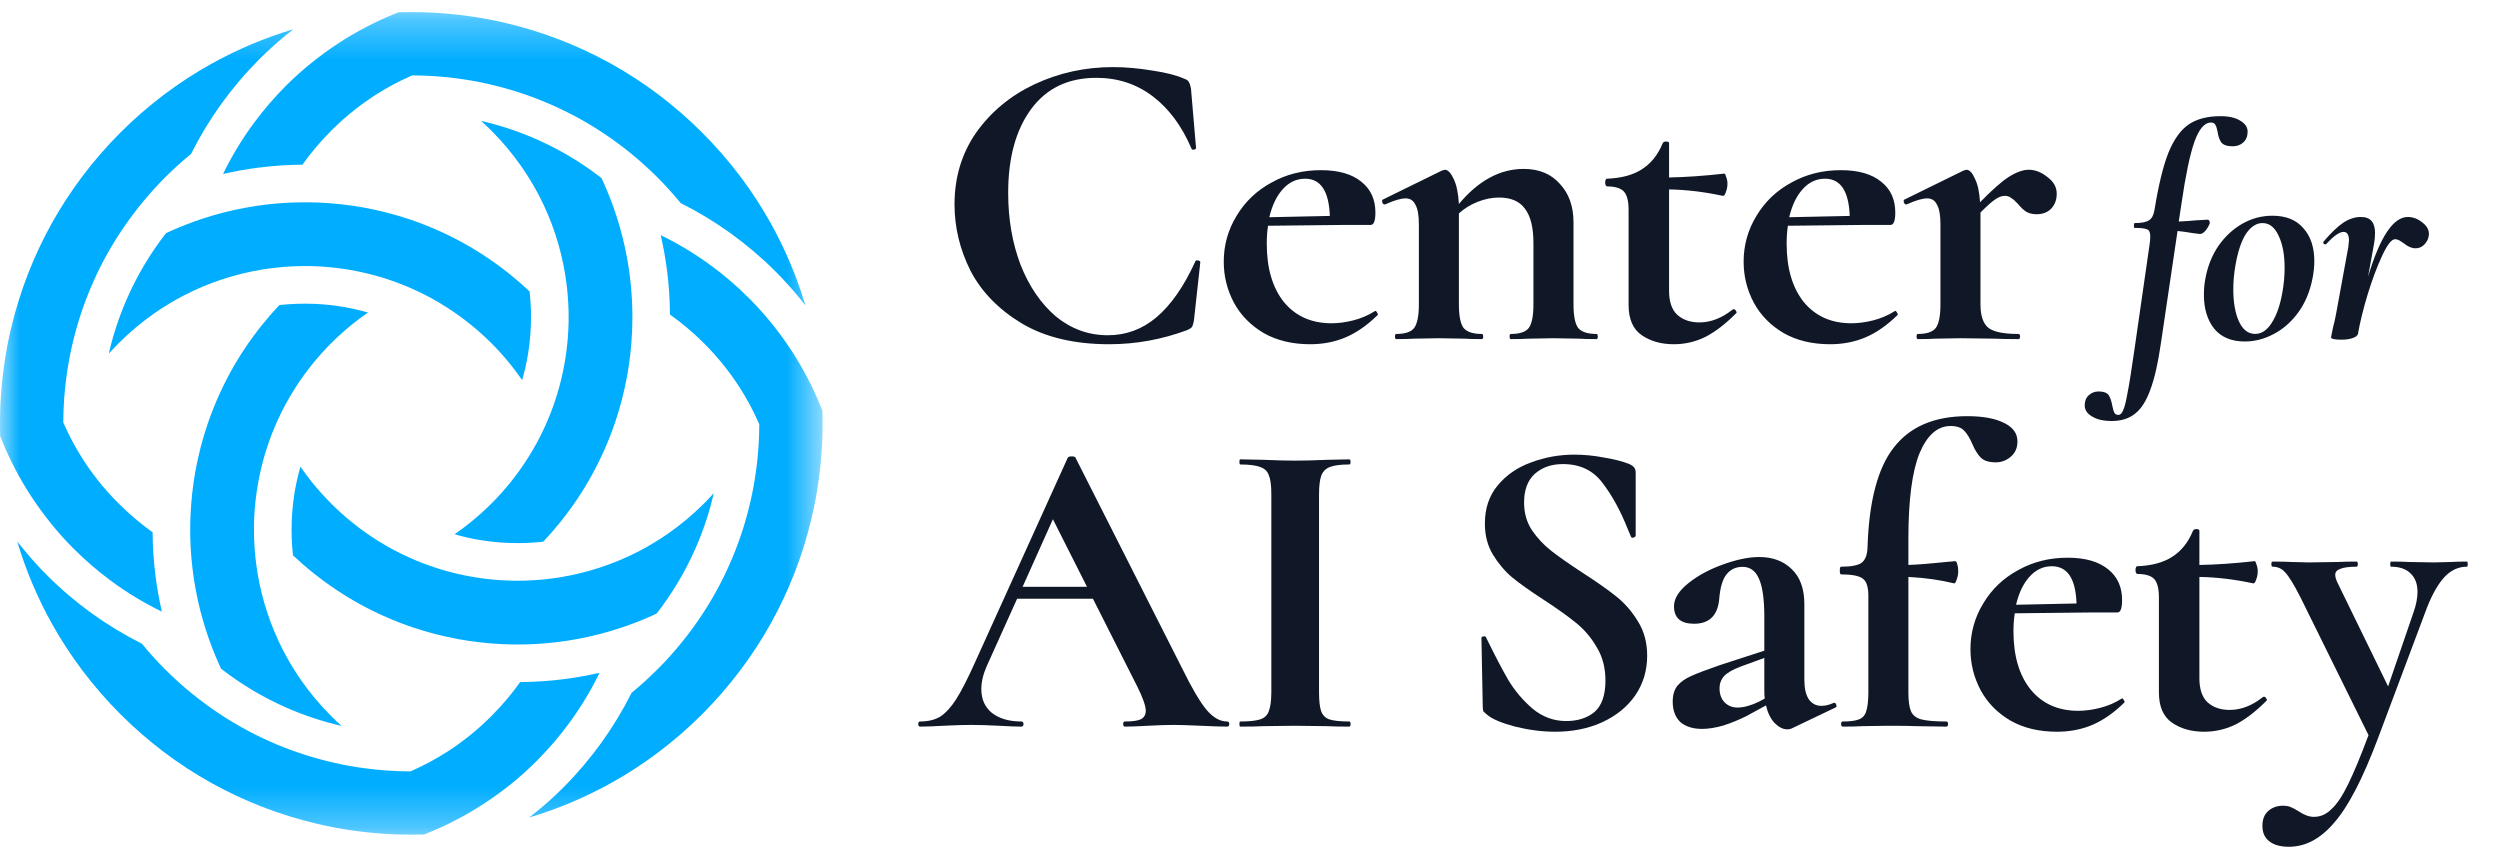 <svg width="62" height="21" viewBox="0 0 62 21" fill="none" xmlns="http://www.w3.org/2000/svg">
<g clip-path="url(#clip0_1334_12766)">
<mask id="mask0_1334_12766" style="mask-type:luminance" maskUnits="userSpaceOnUse" x="0" y="0" width="21" height="21">
<path d="M20.4 0.3H0V20.7H20.4V0.3Z" fill="white"/>
</mask>
<g mask="url(#mask0_1334_12766)">
<path fill-rule="evenodd" clip-rule="evenodd" d="M10.637 0.309L10.534 0.305L10.518 0.304C10.421 0.302 10.315 0.3 10.2 0.3C10.087 0.3 9.982 0.301 9.886 0.304L9.842 0.321L9.783 0.345C9.541 0.443 9.306 0.552 9.08 0.67C8.851 0.789 8.628 0.92 8.411 1.061C8.171 1.217 7.94 1.385 7.72 1.563C7.5 1.74 7.292 1.927 7.094 2.124C6.949 2.269 6.814 2.416 6.686 2.564C6.554 2.716 6.43 2.871 6.312 3.03C6.153 3.244 6.005 3.465 5.869 3.691C5.747 3.894 5.635 4.102 5.532 4.314C5.825 4.247 6.122 4.194 6.422 4.156C6.777 4.111 7.137 4.087 7.5 4.084C7.6 3.944 7.706 3.806 7.819 3.672C7.942 3.525 8.074 3.381 8.213 3.242L8.212 3.242C8.306 3.149 8.403 3.058 8.502 2.969C8.601 2.881 8.701 2.797 8.804 2.716C8.88 2.656 8.957 2.598 9.034 2.543V2.544C9.113 2.487 9.191 2.433 9.269 2.382L9.27 2.382L9.327 2.345L9.328 2.345C9.459 2.261 9.594 2.182 9.733 2.107C9.87 2.034 10.01 1.964 10.155 1.9L10.199 1.88L10.221 1.87H10.245C10.437 1.871 10.626 1.878 10.812 1.891C10.999 1.904 11.187 1.924 11.376 1.95C11.872 2.018 12.364 2.129 12.845 2.283C13.319 2.436 13.782 2.63 14.229 2.865C14.478 2.997 14.722 3.141 14.959 3.299C15.193 3.454 15.422 3.622 15.644 3.803C15.757 3.894 15.869 3.991 15.98 4.092C16.095 4.195 16.202 4.296 16.303 4.397C16.404 4.498 16.506 4.606 16.608 4.72C16.704 4.825 16.795 4.931 16.882 5.037C17.31 5.251 17.723 5.501 18.116 5.783C18.512 6.069 18.887 6.387 19.235 6.735C19.436 6.936 19.628 7.148 19.81 7.369C19.865 7.436 19.92 7.505 19.974 7.574C19.764 6.87 19.476 6.185 19.112 5.531C18.663 4.728 18.097 3.972 17.413 3.288C16.728 2.603 15.972 2.037 15.169 1.589C14.338 1.125 13.456 0.786 12.55 0.573C12.235 0.498 11.918 0.439 11.6 0.396C11.28 0.351 10.959 0.323 10.637 0.309ZM7.321 9.622C7.448 9.423 7.586 9.23 7.735 9.044C7.884 8.859 8.043 8.682 8.212 8.512C8.382 8.343 8.559 8.184 8.744 8.035C8.868 7.936 8.996 7.841 9.126 7.751C8.911 7.689 8.692 7.639 8.469 7.603C8.174 7.555 7.872 7.531 7.565 7.531C7.488 7.531 7.418 7.532 7.354 7.535C7.288 7.537 7.217 7.541 7.144 7.546C7.093 7.55 7.05 7.554 7.015 7.557C6.99 7.56 6.961 7.563 6.927 7.567C6.856 7.642 6.787 7.718 6.72 7.794C6.645 7.881 6.57 7.97 6.497 8.061C6.197 8.435 5.934 8.829 5.71 9.238C5.482 9.656 5.292 10.091 5.142 10.535C5.079 10.723 5.023 10.912 4.974 11.101C4.925 11.292 4.883 11.485 4.847 11.679C4.815 11.856 4.789 12.037 4.768 12.22C4.748 12.403 4.733 12.585 4.725 12.766C4.722 12.83 4.72 12.892 4.719 12.95C4.717 12.999 4.717 13.061 4.717 13.135C4.717 13.218 4.718 13.291 4.719 13.354C4.721 13.423 4.724 13.496 4.728 13.571C4.747 13.925 4.789 14.278 4.854 14.627C4.918 14.973 5.006 15.317 5.116 15.655C5.162 15.796 5.211 15.935 5.264 16.071C5.316 16.206 5.373 16.342 5.434 16.477L5.464 16.544L5.483 16.584C5.978 16.969 6.515 17.29 7.083 17.541C7.529 17.738 7.993 17.893 8.47 18.002C8.382 17.923 8.296 17.841 8.212 17.758L8.213 17.758C8.074 17.619 7.942 17.475 7.819 17.329C7.694 17.178 7.576 17.025 7.467 16.869C7.385 16.751 7.307 16.63 7.233 16.508C7.16 16.387 7.09 16.262 7.024 16.134C6.869 15.833 6.738 15.522 6.632 15.203C6.525 14.88 6.443 14.551 6.388 14.221V14.22L6.382 14.182V14.181C6.363 14.063 6.347 13.945 6.335 13.827C6.322 13.709 6.313 13.591 6.307 13.471C6.304 13.418 6.302 13.361 6.3 13.303C6.299 13.237 6.298 13.181 6.298 13.135L6.298 13.135L6.299 13.072V13.071L6.299 13.007C6.308 12.569 6.361 12.131 6.457 11.7C6.552 11.275 6.69 10.857 6.871 10.455C6.936 10.31 7.006 10.168 7.08 10.03C7.154 9.894 7.234 9.758 7.321 9.622ZM9.322 13.379C9.123 13.252 8.93 13.114 8.744 12.964C8.559 12.816 8.382 12.656 8.212 12.488L8.213 12.487C8.042 12.317 7.883 12.139 7.735 11.956C7.636 11.832 7.541 11.704 7.451 11.574C7.389 11.789 7.339 12.009 7.303 12.231C7.255 12.526 7.231 12.828 7.231 13.135C7.231 13.212 7.232 13.282 7.234 13.345C7.237 13.412 7.241 13.482 7.246 13.556C7.25 13.607 7.254 13.65 7.257 13.685C7.26 13.71 7.263 13.739 7.267 13.773C7.342 13.844 7.418 13.913 7.494 13.98C7.581 14.056 7.67 14.13 7.761 14.203C8.135 14.503 8.529 14.766 8.938 14.99C9.357 15.219 9.791 15.408 10.235 15.558C10.423 15.621 10.612 15.677 10.801 15.726C10.992 15.775 11.185 15.817 11.379 15.853C11.556 15.885 11.737 15.911 11.92 15.932C12.103 15.953 12.285 15.967 12.466 15.975C12.53 15.978 12.592 15.98 12.65 15.981C12.7 15.982 12.762 15.983 12.835 15.983C12.918 15.983 12.991 15.982 13.054 15.981C13.123 15.979 13.196 15.976 13.271 15.972C13.625 15.953 13.978 15.911 14.327 15.846C14.673 15.782 15.017 15.694 15.355 15.584C15.496 15.538 15.635 15.489 15.771 15.436C15.906 15.384 16.042 15.327 16.178 15.266V15.266L16.243 15.236L16.284 15.217C16.669 14.722 16.989 14.185 17.241 13.617C17.438 13.172 17.593 12.707 17.702 12.23C17.623 12.318 17.541 12.404 17.458 12.488C17.32 12.625 17.177 12.756 17.029 12.881C16.879 13.006 16.725 13.124 16.568 13.233L16.568 13.233C16.448 13.317 16.328 13.395 16.208 13.466C16.087 13.54 15.962 13.61 15.834 13.676C15.533 13.831 15.221 13.962 14.902 14.068C14.58 14.175 14.251 14.256 13.92 14.312H13.92L13.882 14.318H13.881C13.763 14.337 13.644 14.353 13.527 14.366C13.409 14.378 13.29 14.387 13.171 14.393C13.118 14.396 13.062 14.398 13.002 14.4C12.936 14.401 12.881 14.402 12.835 14.402L12.835 14.402H12.772H12.771L12.708 14.401H12.707C12.268 14.392 11.831 14.339 11.4 14.243C10.975 14.148 10.557 14.01 10.155 13.829C10.01 13.764 9.868 13.694 9.73 13.62C9.594 13.546 9.458 13.466 9.322 13.379ZM13.079 11.378C12.952 11.577 12.814 11.77 12.665 11.956C12.516 12.141 12.357 12.318 12.188 12.488C12.018 12.656 11.84 12.816 11.655 12.965C11.532 13.065 11.404 13.159 11.274 13.249C11.489 13.312 11.708 13.361 11.931 13.397C12.226 13.445 12.528 13.469 12.835 13.469C12.912 13.469 12.983 13.468 13.046 13.466C13.112 13.463 13.182 13.459 13.256 13.453H13.257C13.306 13.45 13.349 13.446 13.385 13.443C13.41 13.44 13.439 13.437 13.473 13.433C13.544 13.358 13.613 13.282 13.68 13.206C13.755 13.119 13.83 13.03 13.903 12.939C14.203 12.565 14.466 12.171 14.69 11.761C14.918 11.343 15.108 10.909 15.258 10.465C15.321 10.277 15.377 10.088 15.426 9.899C15.475 9.708 15.518 9.515 15.553 9.322C15.585 9.144 15.611 8.963 15.632 8.78C15.652 8.597 15.667 8.415 15.675 8.234C15.68 8.116 15.683 7.993 15.683 7.865C15.683 7.782 15.682 7.709 15.681 7.646C15.678 7.577 15.676 7.504 15.672 7.429C15.653 7.075 15.611 6.722 15.546 6.373C15.482 6.027 15.394 5.683 15.284 5.344C15.238 5.204 15.189 5.065 15.136 4.929C15.084 4.794 15.027 4.658 14.966 4.522L14.966 4.522L14.936 4.457L14.917 4.416C14.422 4.031 13.884 3.711 13.317 3.459C12.871 3.262 12.407 3.107 11.93 2.998C12.018 3.077 12.104 3.159 12.188 3.242C12.325 3.38 12.456 3.523 12.581 3.672C12.706 3.821 12.824 3.975 12.933 4.132L12.933 4.132C13.017 4.252 13.095 4.372 13.166 4.492C13.24 4.613 13.31 4.739 13.376 4.866C13.531 5.167 13.662 5.478 13.768 5.797C13.875 6.12 13.957 6.449 14.012 6.78V6.78L14.018 6.818V6.819C14.037 6.937 14.053 7.055 14.065 7.173C14.078 7.291 14.087 7.41 14.093 7.529C14.096 7.582 14.098 7.638 14.1 7.697C14.101 7.763 14.102 7.819 14.102 7.865C14.102 7.892 14.102 7.936 14.101 7.993C14.092 8.432 14.04 8.87 13.943 9.299C13.848 9.725 13.71 10.143 13.529 10.545C13.464 10.69 13.394 10.832 13.32 10.97C13.246 11.106 13.166 11.242 13.079 11.378ZM11.078 7.621C11.277 7.748 11.47 7.886 11.656 8.036C11.841 8.184 12.018 8.343 12.188 8.512C12.357 8.682 12.516 8.859 12.665 9.044C12.764 9.169 12.859 9.296 12.949 9.426C13.011 9.211 13.061 8.992 13.097 8.77C13.145 8.474 13.169 8.172 13.169 7.865C13.169 7.787 13.168 7.717 13.166 7.654C13.163 7.588 13.159 7.518 13.153 7.443V7.443C13.15 7.394 13.146 7.351 13.143 7.315C13.141 7.29 13.137 7.261 13.133 7.227C13.058 7.156 12.982 7.087 12.906 7.02C12.819 6.945 12.73 6.87 12.639 6.797C12.265 6.497 11.87 6.234 11.461 6.01C11.043 5.782 10.609 5.592 10.165 5.442C9.977 5.379 9.788 5.323 9.599 5.274C9.408 5.225 9.215 5.183 9.021 5.147C8.844 5.115 8.663 5.089 8.48 5.068C8.297 5.048 8.115 5.033 7.934 5.025C7.87 5.022 7.808 5.02 7.749 5.019C7.701 5.018 7.639 5.017 7.565 5.017C7.416 5.017 7.27 5.021 7.129 5.028C6.775 5.047 6.422 5.089 6.073 5.154C5.727 5.218 5.383 5.306 5.045 5.416C4.904 5.462 4.765 5.511 4.629 5.564C4.494 5.616 4.358 5.673 4.223 5.734L4.157 5.764L4.116 5.783C3.731 6.278 3.411 6.815 3.159 7.383C2.962 7.829 2.807 8.293 2.698 8.77C2.775 8.684 2.857 8.598 2.942 8.513L2.943 8.512C3.082 8.373 3.225 8.242 3.371 8.12C3.521 7.994 3.675 7.876 3.832 7.767C3.949 7.685 4.07 7.607 4.192 7.534C4.313 7.46 4.439 7.39 4.566 7.324C4.867 7.169 5.178 7.038 5.497 6.932C5.82 6.825 6.149 6.744 6.48 6.688H6.48L6.518 6.682C6.637 6.663 6.755 6.647 6.873 6.635C6.991 6.622 7.11 6.613 7.229 6.607C7.282 6.604 7.338 6.602 7.397 6.6C7.464 6.599 7.519 6.598 7.565 6.598C7.595 6.598 7.636 6.598 7.693 6.599C8.132 6.608 8.57 6.661 8.999 6.757C9.425 6.852 9.843 6.99 10.245 7.171C10.39 7.236 10.532 7.306 10.67 7.38C10.806 7.454 10.942 7.534 11.078 7.621ZM3.503 5.056C3.594 4.943 3.691 4.831 3.792 4.719C3.894 4.605 3.996 4.498 4.097 4.397C4.198 4.297 4.305 4.195 4.419 4.092C4.525 3.997 4.631 3.905 4.737 3.818C4.951 3.39 5.201 2.977 5.483 2.584C5.769 2.188 6.087 1.813 6.435 1.465L6.435 1.465C6.637 1.264 6.848 1.072 7.069 0.89C7.136 0.835 7.205 0.78 7.274 0.726C6.57 0.936 5.885 1.224 5.231 1.589C4.428 2.037 3.672 2.603 2.987 3.287C2.303 3.972 1.737 4.728 1.288 5.531C0.825 6.362 0.486 7.244 0.273 8.15C0.198 8.465 0.139 8.782 0.096 9.1C0.051 9.42 0.023 9.741 0.009 10.063L0.005 10.166L0.004 10.182C0.001 10.279 0 10.386 0 10.5C0 10.613 0.001 10.718 0.004 10.814L0.021 10.857L0.021 10.858L0.045 10.917C0.143 11.159 0.252 11.393 0.37 11.62C0.489 11.849 0.62 12.072 0.761 12.289C0.917 12.529 1.085 12.76 1.263 12.98C1.438 13.198 1.626 13.407 1.824 13.605C1.967 13.748 2.114 13.885 2.264 14.014C2.416 14.146 2.571 14.27 2.73 14.388C2.944 14.548 3.165 14.695 3.391 14.831C3.594 14.953 3.802 15.065 4.014 15.168C3.947 14.875 3.894 14.579 3.856 14.279C3.811 13.923 3.787 13.563 3.784 13.2C3.644 13.1 3.506 12.994 3.372 12.88C3.225 12.758 3.082 12.626 2.943 12.488L2.942 12.487C2.846 12.391 2.755 12.295 2.669 12.198C2.581 12.1 2.497 11.999 2.416 11.896C2.356 11.82 2.298 11.743 2.243 11.666C2.19 11.592 2.136 11.514 2.082 11.43L2.082 11.43L2.045 11.372L2.045 11.372C1.961 11.241 1.882 11.106 1.807 10.967C1.734 10.831 1.664 10.69 1.599 10.545L1.58 10.501L1.57 10.479V10.455C1.571 10.263 1.578 10.074 1.591 9.888C1.604 9.701 1.624 9.513 1.65 9.324C1.718 8.827 1.829 8.336 1.983 7.855C2.135 7.381 2.33 6.918 2.565 6.471C2.696 6.222 2.841 5.979 2.999 5.741C3.154 5.507 3.322 5.278 3.503 5.056ZM18.8 10.455L18.82 10.499L18.83 10.521V10.545C18.829 10.737 18.822 10.927 18.809 11.112C18.796 11.299 18.776 11.487 18.75 11.676C18.682 12.172 18.571 12.664 18.417 13.145C18.265 13.619 18.07 14.083 17.835 14.529C17.703 14.778 17.559 15.022 17.401 15.259C17.246 15.494 17.078 15.722 16.897 15.944C16.805 16.057 16.709 16.169 16.609 16.28H16.609C16.509 16.391 16.407 16.499 16.303 16.603H16.302C16.199 16.706 16.091 16.808 15.98 16.909C15.878 17.001 15.772 17.092 15.663 17.182C15.449 17.61 15.199 18.023 14.917 18.416C14.631 18.812 14.313 19.187 13.965 19.536C13.765 19.735 13.554 19.927 13.331 20.109C13.264 20.165 13.195 20.22 13.126 20.273C13.83 20.064 14.515 19.776 15.169 19.411C15.972 18.963 16.728 18.397 17.413 17.713C18.097 17.028 18.663 16.272 19.111 15.469C19.575 14.638 19.914 13.756 20.127 12.85C20.202 12.534 20.261 12.218 20.304 11.9C20.349 11.58 20.378 11.259 20.391 10.937L20.395 10.834L20.396 10.819V10.818C20.398 10.721 20.4 10.614 20.4 10.5C20.4 10.387 20.399 10.282 20.396 10.185L20.379 10.142L20.355 10.083C20.257 9.841 20.148 9.607 20.03 9.38C19.911 9.151 19.78 8.928 19.639 8.711C19.483 8.471 19.315 8.24 19.137 8.02C18.961 7.802 18.774 7.593 18.575 7.395C18.431 7.25 18.284 7.113 18.136 6.986C17.984 6.854 17.829 6.73 17.67 6.612C17.456 6.453 17.235 6.305 17.009 6.17C16.806 6.047 16.598 5.935 16.386 5.832C16.453 6.125 16.506 6.422 16.544 6.722C16.589 7.077 16.613 7.438 16.615 7.801C16.758 7.902 16.895 8.008 17.029 8.12C17.177 8.244 17.32 8.375 17.458 8.512C17.552 8.606 17.643 8.703 17.731 8.802C17.819 8.901 17.903 9.002 17.984 9.104C18.044 9.18 18.102 9.258 18.157 9.334L18.157 9.335C18.213 9.413 18.267 9.491 18.317 9.57L18.318 9.57L18.355 9.628L18.355 9.628C18.439 9.759 18.518 9.894 18.593 10.033C18.666 10.169 18.735 10.31 18.8 10.455ZM10.245 19.101L10.201 19.12L10.179 19.13H10.155C9.963 19.129 9.774 19.122 9.588 19.109C9.401 19.096 9.213 19.076 9.024 19.05C8.528 18.983 8.036 18.871 7.555 18.717C7.081 18.565 6.617 18.371 6.171 18.135C5.922 18.004 5.678 17.859 5.441 17.701C5.207 17.547 4.978 17.378 4.756 17.197C4.643 17.106 4.531 17.009 4.419 16.909C4.309 16.808 4.201 16.706 4.098 16.603H4.097C3.996 16.502 3.894 16.394 3.791 16.28H3.791C3.699 16.178 3.608 16.072 3.518 15.963C3.09 15.748 2.677 15.499 2.284 15.217C1.888 14.932 1.513 14.614 1.165 14.265C0.965 14.066 0.773 13.853 0.591 13.631C0.535 13.564 0.48 13.495 0.426 13.426C0.636 14.13 0.924 14.816 1.288 15.469C1.737 16.272 2.303 17.028 2.987 17.713C3.672 18.397 4.428 18.963 5.231 19.411C6.062 19.875 6.944 20.214 7.85 20.427C8.165 20.502 8.482 20.561 8.8 20.605C9.12 20.648 9.441 20.678 9.763 20.691L9.866 20.695L9.881 20.695C9.979 20.699 10.085 20.7 10.2 20.7C10.313 20.7 10.418 20.699 10.514 20.696L10.558 20.679L10.617 20.655C10.859 20.557 11.094 20.448 11.32 20.33C11.549 20.211 11.772 20.08 11.989 19.939C12.229 19.783 12.46 19.616 12.681 19.438C12.899 19.262 13.107 19.074 13.305 18.876C13.45 18.731 13.586 18.584 13.714 18.436C13.845 18.284 13.97 18.129 14.088 17.97C14.248 17.755 14.395 17.535 14.531 17.309C14.653 17.106 14.765 16.898 14.868 16.686C14.575 16.753 14.278 16.806 13.978 16.844C13.623 16.889 13.262 16.913 12.899 16.916C12.8 17.056 12.694 17.194 12.581 17.329C12.458 17.475 12.326 17.619 12.187 17.758L12.188 17.758C12.094 17.851 11.997 17.943 11.898 18.031C11.799 18.119 11.699 18.203 11.596 18.284C11.524 18.341 11.447 18.399 11.366 18.457V18.457C11.292 18.511 11.213 18.564 11.13 18.618L11.13 18.618L11.072 18.655L11.072 18.655C10.941 18.739 10.806 18.818 10.667 18.893C10.531 18.966 10.39 19.036 10.245 19.101Z" fill="#00ADFF"/>
</g>
<path d="M55.071 2.881C55.277 2.881 55.44 2.918 55.56 2.994C55.681 3.065 55.741 3.155 55.741 3.266C55.741 3.377 55.706 3.465 55.636 3.53C55.565 3.596 55.478 3.628 55.372 3.628C55.232 3.628 55.137 3.596 55.087 3.53C55.041 3.465 55.011 3.377 54.996 3.266C54.981 3.19 54.964 3.135 54.943 3.1C54.923 3.059 54.886 3.039 54.831 3.039C54.67 3.039 54.532 3.203 54.417 3.53C54.306 3.852 54.201 4.358 54.101 5.048L54.033 5.494C54.234 5.484 54.377 5.474 54.462 5.464L54.748 5.448C54.768 5.448 54.783 5.459 54.793 5.479C54.803 5.499 54.805 5.519 54.801 5.539C54.785 5.589 54.753 5.647 54.703 5.713C54.652 5.773 54.605 5.803 54.56 5.803C54.55 5.803 54.489 5.796 54.379 5.781C54.269 5.761 54.143 5.743 54.003 5.728L53.589 8.522C53.519 9.011 53.431 9.393 53.326 9.67C53.226 9.947 53.1 10.143 52.95 10.259C52.799 10.38 52.606 10.441 52.37 10.441C52.165 10.441 52.002 10.403 51.881 10.327C51.761 10.257 51.701 10.166 51.701 10.055C51.701 9.945 51.736 9.859 51.806 9.799C51.871 9.738 51.952 9.708 52.047 9.708C52.167 9.708 52.25 9.738 52.295 9.799C52.335 9.859 52.365 9.947 52.385 10.063C52.401 10.143 52.418 10.201 52.438 10.237C52.453 10.272 52.486 10.289 52.536 10.289C52.586 10.289 52.626 10.249 52.656 10.169C52.691 10.093 52.726 9.955 52.761 9.753C52.802 9.552 52.857 9.207 52.927 8.719L53.311 6.053C53.321 5.997 53.326 5.932 53.326 5.856C53.326 5.766 53.301 5.71 53.251 5.69C53.2 5.665 53.098 5.652 52.942 5.652C52.927 5.652 52.92 5.635 52.92 5.6C52.92 5.554 52.927 5.532 52.942 5.532C53.108 5.532 53.226 5.509 53.296 5.464C53.366 5.418 53.411 5.333 53.431 5.207C53.532 4.588 53.647 4.114 53.777 3.787C53.913 3.455 54.081 3.221 54.281 3.085C54.482 2.949 54.745 2.881 55.071 2.881ZM55.672 8.469C55.341 8.469 55.088 8.364 54.912 8.152C54.742 7.936 54.657 7.656 54.657 7.314C54.657 7.163 54.669 7.027 54.694 6.906C54.749 6.604 54.857 6.335 55.017 6.098C55.183 5.861 55.381 5.678 55.612 5.547C55.843 5.416 56.091 5.35 56.357 5.35C56.693 5.35 56.949 5.454 57.124 5.66C57.305 5.861 57.395 6.133 57.395 6.476C57.395 6.612 57.38 6.755 57.35 6.906C57.285 7.238 57.164 7.523 56.989 7.759C56.818 7.991 56.615 8.167 56.38 8.288C56.149 8.409 55.913 8.469 55.672 8.469ZM55.928 8.281C56.089 8.281 56.227 8.187 56.342 8.001C56.462 7.815 56.55 7.561 56.605 7.238C56.64 7.042 56.658 6.843 56.658 6.642C56.658 6.314 56.608 6.048 56.507 5.841C56.412 5.635 56.279 5.532 56.109 5.532C55.958 5.532 55.823 5.62 55.702 5.796C55.587 5.972 55.499 6.234 55.439 6.581C55.404 6.778 55.386 6.977 55.386 7.178C55.386 7.505 55.434 7.772 55.529 7.978C55.624 8.18 55.757 8.281 55.928 8.281ZM59.714 5.381C59.844 5.381 59.967 5.428 60.083 5.524C60.203 5.62 60.253 5.728 60.233 5.849C60.223 5.924 60.188 5.995 60.128 6.06C60.067 6.126 59.992 6.158 59.902 6.158C59.812 6.158 59.714 6.116 59.609 6.03C59.573 6.005 59.538 5.982 59.503 5.962C59.468 5.942 59.433 5.932 59.398 5.932C59.313 5.932 59.207 6.065 59.082 6.332C58.956 6.599 58.836 6.919 58.721 7.291C58.61 7.659 58.53 7.984 58.48 8.265V8.273C58.47 8.318 58.43 8.354 58.359 8.379C58.289 8.409 58.189 8.424 58.059 8.424C57.893 8.424 57.81 8.404 57.81 8.364C57.815 8.328 57.831 8.253 57.855 8.137C57.886 8.021 57.911 7.91 57.931 7.805L58.239 6.121C58.249 6.04 58.254 5.987 58.254 5.962C58.254 5.821 58.209 5.751 58.119 5.751C58.019 5.751 57.876 5.851 57.69 6.053C57.685 6.058 57.678 6.06 57.667 6.06C57.647 6.06 57.632 6.053 57.622 6.038C57.612 6.017 57.615 6 57.63 5.985C57.81 5.773 57.971 5.62 58.111 5.524C58.257 5.428 58.402 5.381 58.548 5.381C58.673 5.381 58.763 5.416 58.819 5.486C58.874 5.552 58.901 5.65 58.901 5.781C58.901 5.856 58.894 5.939 58.879 6.03L58.728 6.861C59.024 5.874 59.353 5.381 59.714 5.381Z" fill="#101828"/>
<path d="M27.602 1.664C27.912 1.664 28.236 1.693 28.574 1.749C28.912 1.799 29.176 1.866 29.366 1.951C29.43 1.972 29.469 2 29.483 2.036C29.504 2.064 29.521 2.117 29.536 2.195L29.662 3.669C29.662 3.69 29.645 3.704 29.61 3.711C29.574 3.718 29.553 3.708 29.546 3.679C29.307 3.121 28.986 2.69 28.585 2.386C28.183 2.082 27.718 1.93 27.19 1.93C26.493 1.93 25.954 2.188 25.573 2.704C25.193 3.22 25.003 3.913 25.003 4.782C25.003 5.433 25.105 6.027 25.309 6.564C25.521 7.102 25.813 7.529 26.186 7.848C26.567 8.159 26.996 8.314 27.475 8.314C27.926 8.314 28.328 8.166 28.68 7.869C29.039 7.565 29.36 7.105 29.641 6.49C29.648 6.462 29.669 6.451 29.705 6.458C29.747 6.465 29.768 6.479 29.768 6.501L29.61 7.943C29.596 8.028 29.578 8.084 29.557 8.113C29.543 8.134 29.504 8.159 29.441 8.187C28.814 8.42 28.169 8.537 27.507 8.537C26.648 8.537 25.929 8.367 25.352 8.028C24.774 7.681 24.348 7.247 24.073 6.723C23.805 6.193 23.672 5.642 23.672 5.069C23.672 4.397 23.851 3.803 24.21 3.287C24.577 2.771 25.059 2.371 25.658 2.089C26.264 1.806 26.912 1.664 27.602 1.664ZM34.11 7.71C34.124 7.71 34.138 7.724 34.152 7.752C34.173 7.78 34.177 7.802 34.163 7.816C33.902 8.07 33.638 8.254 33.37 8.367C33.103 8.48 32.81 8.537 32.493 8.537C32.05 8.537 31.666 8.445 31.342 8.261C31.018 8.07 30.771 7.819 30.602 7.508C30.433 7.19 30.349 6.851 30.349 6.49C30.349 6.08 30.454 5.702 30.666 5.355C30.877 5.002 31.166 4.726 31.532 4.528C31.898 4.323 32.307 4.22 32.758 4.22C33.194 4.22 33.529 4.316 33.761 4.507C33.994 4.691 34.11 4.945 34.11 5.27C34.11 5.475 34.071 5.578 33.994 5.578H33.349L31.447 5.599C31.426 5.733 31.416 5.882 31.416 6.045C31.416 6.653 31.557 7.133 31.838 7.487C32.127 7.84 32.522 8.017 33.022 8.017C33.198 8.017 33.381 7.992 33.571 7.943C33.761 7.893 33.934 7.819 34.089 7.72L34.11 7.71ZM32.367 4.432C32.155 4.432 31.972 4.517 31.817 4.687C31.662 4.857 31.549 5.09 31.479 5.387L32.98 5.355C32.958 4.74 32.754 4.432 32.367 4.432ZM39.593 8.282C39.614 8.282 39.625 8.304 39.625 8.346C39.625 8.388 39.614 8.41 39.593 8.41C39.41 8.41 39.266 8.406 39.16 8.399L38.526 8.388L37.913 8.399C37.8 8.406 37.653 8.41 37.47 8.41C37.448 8.41 37.438 8.388 37.438 8.346C37.438 8.304 37.448 8.282 37.47 8.282C37.688 8.282 37.836 8.233 37.913 8.134C37.991 8.028 38.029 7.833 38.029 7.551V6.023C38.029 5.642 37.959 5.359 37.818 5.175C37.684 4.991 37.47 4.899 37.174 4.899C37.005 4.899 36.828 4.934 36.645 5.005C36.469 5.076 36.314 5.171 36.181 5.292V7.551C36.181 7.833 36.219 8.028 36.297 8.134C36.381 8.233 36.533 8.282 36.751 8.282C36.772 8.282 36.783 8.304 36.783 8.346C36.783 8.388 36.772 8.41 36.751 8.41C36.568 8.41 36.423 8.406 36.318 8.399L35.684 8.388L35.061 8.399C34.955 8.406 34.81 8.41 34.627 8.41C34.606 8.41 34.596 8.388 34.596 8.346C34.596 8.304 34.606 8.282 34.627 8.282C34.846 8.282 34.994 8.233 35.071 8.134C35.148 8.028 35.188 7.833 35.188 7.551V5.557C35.188 5.338 35.159 5.178 35.103 5.079C35.053 4.973 34.972 4.92 34.86 4.92C34.74 4.92 34.571 4.97 34.353 5.069H34.332C34.31 5.069 34.293 5.051 34.279 5.016C34.272 4.98 34.275 4.959 34.289 4.952L35.758 4.231C35.8 4.217 35.825 4.21 35.832 4.21C35.909 4.21 35.983 4.288 36.054 4.443C36.124 4.592 36.166 4.797 36.181 5.058C36.666 4.478 37.202 4.189 37.786 4.189C38.167 4.189 38.466 4.312 38.685 4.56C38.91 4.8 39.023 5.118 39.023 5.514V7.551C39.023 7.833 39.061 8.028 39.139 8.134C39.223 8.233 39.375 8.282 39.593 8.282ZM42.989 7.667C43.017 7.667 43.038 7.681 43.052 7.71C43.073 7.738 43.073 7.759 43.052 7.773C42.792 8.035 42.538 8.229 42.291 8.357C42.045 8.477 41.784 8.537 41.509 8.537C41.2 8.537 40.935 8.463 40.717 8.314C40.499 8.166 40.389 7.915 40.389 7.561V5.207C40.389 4.988 40.351 4.835 40.273 4.751C40.196 4.666 40.055 4.623 39.851 4.623C39.844 4.623 39.833 4.613 39.819 4.592C39.812 4.57 39.808 4.549 39.808 4.528C39.808 4.5 39.812 4.478 39.819 4.464C39.826 4.443 39.837 4.432 39.851 4.432C40.21 4.418 40.499 4.341 40.717 4.199C40.942 4.058 41.115 3.842 41.235 3.552C41.249 3.524 41.277 3.51 41.319 3.51C41.369 3.51 41.393 3.524 41.393 3.552V4.401C41.802 4.394 42.26 4.362 42.767 4.305C42.781 4.305 42.795 4.333 42.809 4.39C42.83 4.44 42.841 4.496 42.841 4.56C42.841 4.63 42.827 4.701 42.798 4.772C42.778 4.835 42.753 4.864 42.725 4.857C42.267 4.758 41.823 4.705 41.393 4.698V7.211C41.393 7.48 41.46 7.678 41.594 7.805C41.735 7.932 41.918 7.996 42.144 7.996C42.425 7.996 42.7 7.89 42.968 7.678L42.989 7.667ZM47.003 7.71C47.017 7.71 47.031 7.724 47.045 7.752C47.066 7.78 47.07 7.802 47.056 7.816C46.795 8.07 46.531 8.254 46.264 8.367C45.996 8.48 45.703 8.537 45.387 8.537C44.943 8.537 44.559 8.445 44.235 8.261C43.911 8.07 43.664 7.819 43.495 7.508C43.326 7.19 43.242 6.851 43.242 6.49C43.242 6.08 43.347 5.702 43.559 5.355C43.77 5.002 44.059 4.726 44.425 4.528C44.791 4.323 45.2 4.22 45.651 4.22C46.087 4.22 46.422 4.316 46.654 4.507C46.887 4.691 47.003 4.945 47.003 5.27C47.003 5.475 46.964 5.578 46.887 5.578H46.242L44.34 5.599C44.319 5.733 44.309 5.882 44.309 6.045C44.309 6.653 44.45 7.133 44.731 7.487C45.02 7.84 45.414 8.017 45.915 8.017C46.091 8.017 46.274 7.992 46.464 7.943C46.654 7.893 46.827 7.819 46.982 7.72L47.003 7.71ZM45.26 4.432C45.048 4.432 44.865 4.517 44.71 4.687C44.555 4.857 44.443 5.09 44.372 5.387L45.873 5.355C45.851 4.74 45.647 4.432 45.26 4.432ZM50.31 4.21C50.472 4.21 50.627 4.27 50.775 4.39C50.93 4.503 51.007 4.641 51.007 4.804C51.007 4.952 50.962 5.076 50.87 5.175C50.778 5.267 50.658 5.313 50.511 5.313C50.405 5.313 50.317 5.292 50.247 5.249C50.183 5.207 50.116 5.143 50.046 5.058C49.982 4.988 49.926 4.938 49.877 4.91C49.834 4.874 49.782 4.857 49.718 4.857C49.648 4.857 49.57 4.885 49.486 4.942C49.408 4.991 49.285 5.101 49.116 5.27V7.551C49.116 7.833 49.183 8.028 49.317 8.134C49.45 8.233 49.697 8.282 50.056 8.282C50.084 8.282 50.098 8.304 50.098 8.346C50.098 8.388 50.084 8.41 50.056 8.41C49.81 8.41 49.616 8.406 49.475 8.399L48.619 8.388L47.996 8.399C47.89 8.406 47.746 8.41 47.563 8.41C47.541 8.41 47.531 8.388 47.531 8.346C47.531 8.304 47.541 8.282 47.563 8.282C47.781 8.282 47.929 8.233 48.007 8.134C48.084 8.028 48.123 7.833 48.123 7.551V5.557C48.123 5.338 48.095 5.178 48.038 5.079C47.989 4.973 47.908 4.92 47.795 4.92C47.676 4.92 47.506 4.97 47.288 5.069H47.267C47.246 5.069 47.228 5.051 47.214 5.016C47.207 4.98 47.211 4.959 47.225 4.952L48.693 4.231C48.736 4.217 48.76 4.21 48.767 4.21C48.845 4.21 48.915 4.284 48.978 4.432C49.049 4.574 49.091 4.768 49.105 5.016C49.394 4.719 49.63 4.51 49.813 4.39C50.003 4.27 50.169 4.21 50.31 4.21Z" fill="#101828"/>
<path d="M30.433 17.893C30.468 17.893 30.485 17.914 30.485 17.956C30.485 17.999 30.468 18.02 30.433 18.02C30.292 18.02 30.073 18.013 29.777 17.999C29.468 17.985 29.246 17.978 29.112 17.978C28.936 17.978 28.721 17.985 28.468 17.999C28.228 18.013 28.038 18.02 27.897 18.02C27.869 18.02 27.855 17.999 27.855 17.956C27.855 17.914 27.869 17.893 27.897 17.893C28.08 17.893 28.21 17.875 28.288 17.84C28.372 17.797 28.415 17.727 28.415 17.628C28.415 17.508 28.344 17.306 28.203 17.023L27.105 14.849H25.224L24.474 16.514C24.383 16.719 24.337 16.91 24.337 17.087C24.337 17.341 24.425 17.539 24.601 17.681C24.784 17.822 25.027 17.893 25.33 17.893C25.365 17.893 25.383 17.914 25.383 17.956C25.383 17.999 25.365 18.02 25.33 18.02C25.203 18.02 25.02 18.013 24.78 17.999C24.513 17.985 24.28 17.978 24.083 17.978C23.893 17.978 23.664 17.985 23.396 17.999C23.157 18.013 22.963 18.02 22.815 18.02C22.787 18.02 22.773 17.999 22.773 17.956C22.773 17.914 22.787 17.893 22.815 17.893C23.013 17.893 23.178 17.854 23.312 17.776C23.446 17.691 23.58 17.547 23.713 17.341C23.847 17.129 24.006 16.818 24.189 16.408L26.481 11.35C26.495 11.329 26.527 11.318 26.576 11.318C26.633 11.318 26.665 11.329 26.672 11.35L29.313 16.567C29.559 17.069 29.764 17.416 29.925 17.607C30.087 17.797 30.256 17.893 30.433 17.893ZM25.361 14.552H26.957L26.112 12.877L25.361 14.552ZM32.712 17.161C32.712 17.38 32.73 17.539 32.765 17.638C32.801 17.737 32.868 17.805 32.966 17.84C33.072 17.875 33.237 17.893 33.463 17.893C33.484 17.893 33.494 17.914 33.494 17.956C33.494 17.999 33.484 18.02 33.463 18.02C33.23 18.02 33.047 18.017 32.913 18.009L32.11 17.999L31.329 18.009C31.188 18.017 30.998 18.02 30.758 18.02C30.744 18.02 30.737 17.999 30.737 17.956C30.737 17.914 30.744 17.893 30.758 17.893C30.984 17.893 31.149 17.875 31.255 17.84C31.36 17.805 31.431 17.737 31.466 17.638C31.508 17.532 31.529 17.373 31.529 17.161V12.251C31.529 12.039 31.508 11.883 31.466 11.784C31.431 11.685 31.36 11.618 31.255 11.583C31.149 11.541 30.984 11.519 30.758 11.519C30.744 11.519 30.737 11.498 30.737 11.456C30.737 11.413 30.744 11.392 30.758 11.392L31.329 11.403C31.653 11.417 31.913 11.424 32.11 11.424C32.329 11.424 32.6 11.417 32.924 11.403L33.463 11.392C33.484 11.392 33.494 11.413 33.494 11.456C33.494 11.498 33.484 11.519 33.463 11.519C33.244 11.519 33.082 11.541 32.977 11.583C32.871 11.626 32.801 11.7 32.765 11.806C32.73 11.905 32.712 12.06 32.712 12.272V17.161ZM45.487 17.43C45.516 17.43 45.533 17.448 45.54 17.483C45.554 17.512 45.547 17.533 45.519 17.547L44.431 18.067C44.403 18.081 44.367 18.088 44.325 18.088C44.22 18.088 44.114 18.035 44.008 17.929C43.91 17.823 43.839 17.678 43.797 17.494L43.311 17.759C43.128 17.851 42.938 17.929 42.741 17.992C42.543 18.049 42.367 18.077 42.212 18.077C41.987 18.077 41.807 18.021 41.673 17.908C41.547 17.788 41.483 17.618 41.483 17.399C41.483 17.236 41.522 17.105 41.6 17.006C41.684 16.907 41.8 16.826 41.948 16.762C42.103 16.692 42.346 16.6 42.677 16.487L43.755 16.137V15.299C43.755 14.875 43.713 14.564 43.628 14.366C43.543 14.161 43.406 14.058 43.216 14.058C43.047 14.058 42.913 14.122 42.814 14.249C42.716 14.376 42.656 14.585 42.635 14.875C42.593 15.271 42.385 15.469 42.012 15.469C41.681 15.469 41.515 15.324 41.515 15.034C41.515 14.843 41.635 14.652 41.874 14.461C42.114 14.27 42.403 14.115 42.741 13.995C43.079 13.874 43.374 13.814 43.628 13.814C43.959 13.814 44.227 13.913 44.431 14.111C44.642 14.309 44.748 14.599 44.748 14.981V16.858C44.748 17.063 44.783 17.222 44.853 17.335C44.931 17.448 45.036 17.505 45.17 17.505C45.269 17.505 45.371 17.48 45.477 17.43H45.487ZM43.765 17.324C43.758 17.275 43.755 17.201 43.755 17.102V16.317L43.174 16.529C42.984 16.6 42.846 16.677 42.762 16.762C42.684 16.847 42.645 16.95 42.645 17.07C42.645 17.218 42.688 17.335 42.772 17.42C42.857 17.505 42.962 17.547 43.089 17.547C43.244 17.547 43.424 17.498 43.628 17.399L43.765 17.324ZM48.786 10.321C49.18 10.321 49.487 10.378 49.705 10.491C49.923 10.597 50.033 10.749 50.033 10.947C50.033 11.109 49.976 11.236 49.864 11.329C49.758 11.42 49.635 11.466 49.494 11.466C49.325 11.466 49.202 11.427 49.124 11.35C49.047 11.272 48.976 11.159 48.913 11.01C48.849 10.862 48.783 10.752 48.712 10.682C48.642 10.604 48.529 10.565 48.374 10.565C48.05 10.565 47.793 10.791 47.603 11.244C47.42 11.696 47.328 12.403 47.328 13.365V14.011C47.547 14.004 47.934 13.973 48.49 13.916C48.511 13.916 48.529 13.944 48.543 14.001C48.557 14.05 48.564 14.107 48.564 14.171C48.564 14.241 48.55 14.312 48.522 14.383C48.501 14.446 48.48 14.475 48.459 14.467C48.12 14.383 47.744 14.33 47.328 14.308V17.161C47.328 17.38 47.349 17.539 47.392 17.638C47.434 17.737 47.518 17.804 47.645 17.84C47.779 17.875 47.987 17.893 48.268 17.893C48.297 17.893 48.311 17.914 48.311 17.956C48.311 17.999 48.297 18.02 48.268 18.02L47.539 18.009C47.377 18.002 47.138 17.999 46.821 17.999L46.176 18.009C46.064 18.017 45.906 18.02 45.701 18.02C45.673 18.02 45.659 17.999 45.659 17.956C45.659 17.914 45.673 17.893 45.701 17.893C45.884 17.893 46.018 17.875 46.103 17.84C46.194 17.804 46.254 17.737 46.282 17.638C46.318 17.532 46.335 17.373 46.335 17.161V14.775C46.335 14.556 46.289 14.415 46.198 14.351C46.106 14.28 45.927 14.245 45.659 14.245C45.638 14.245 45.627 14.213 45.627 14.149C45.627 14.086 45.638 14.054 45.659 14.054C45.906 14.054 46.075 14.022 46.166 13.959C46.258 13.888 46.307 13.764 46.314 13.587C46.349 12.435 46.567 11.604 46.969 11.095C47.37 10.579 47.976 10.321 48.786 10.321ZM52.628 17.32C52.642 17.32 52.657 17.334 52.671 17.363C52.692 17.391 52.695 17.412 52.681 17.426C52.42 17.681 52.156 17.864 51.889 17.978C51.621 18.091 51.329 18.147 51.012 18.147C50.568 18.147 50.184 18.055 49.861 17.872C49.536 17.681 49.29 17.43 49.121 17.119C48.952 16.8 48.867 16.461 48.867 16.101C48.867 15.691 48.973 15.312 49.184 14.966C49.395 14.612 49.684 14.337 50.05 14.139C50.417 13.934 50.825 13.831 51.276 13.831C51.713 13.831 52.047 13.927 52.28 14.117C52.512 14.301 52.628 14.556 52.628 14.881C52.628 15.086 52.59 15.189 52.512 15.189H51.868L49.966 15.21C49.945 15.344 49.934 15.493 49.934 15.655C49.934 16.263 50.075 16.744 50.357 17.097C50.646 17.451 51.04 17.628 51.54 17.628C51.716 17.628 51.899 17.603 52.09 17.553C52.28 17.504 52.452 17.43 52.607 17.331L52.628 17.32ZM50.885 14.043C50.674 14.043 50.491 14.128 50.336 14.298C50.181 14.467 50.068 14.701 49.998 14.998L51.498 14.966C51.477 14.351 51.273 14.043 50.885 14.043Z" fill="#101828"/>
<path d="M61.2 13.99C61.2 13.948 61.193 13.927 61.179 13.927C61.003 13.927 60.873 13.93 60.788 13.937L60.365 13.948L59.732 13.937C59.633 13.93 59.489 13.927 59.298 13.927C59.284 13.927 59.277 13.948 59.277 13.99C59.277 14.033 59.284 14.054 59.298 14.054C59.51 14.054 59.672 14.11 59.784 14.223C59.897 14.33 59.954 14.482 59.954 14.68C59.954 14.828 59.922 14.994 59.858 15.178L59.225 17.023L57.978 14.467C57.936 14.383 57.914 14.312 57.914 14.255C57.914 14.185 57.957 14.135 58.041 14.107C58.126 14.072 58.26 14.054 58.443 14.054C58.464 14.054 58.474 14.033 58.474 13.99C58.474 13.948 58.464 13.927 58.443 13.927C58.253 13.927 58.101 13.93 57.989 13.937L57.26 13.948L56.816 13.937C56.71 13.93 56.559 13.927 56.361 13.927C56.34 13.927 56.33 13.948 56.33 13.99C56.33 14.033 56.34 14.054 56.361 14.054C56.488 14.054 56.594 14.103 56.678 14.202C56.77 14.301 56.893 14.503 57.048 14.807L58.739 18.232C58.541 18.762 58.372 19.169 58.232 19.452C58.091 19.741 57.953 19.947 57.819 20.067C57.693 20.194 57.548 20.258 57.386 20.258C57.267 20.258 57.14 20.212 57.006 20.12C56.928 20.07 56.861 20.035 56.805 20.014C56.756 19.992 56.693 19.982 56.615 19.982C56.474 19.982 56.355 20.024 56.256 20.109C56.157 20.194 56.108 20.318 56.108 20.48C56.108 20.65 56.164 20.777 56.277 20.862C56.39 20.954 56.552 21 56.763 21C57.179 21 57.555 20.798 57.894 20.395C58.239 20 58.598 19.307 58.971 18.317L60.144 15.189C60.278 14.821 60.425 14.542 60.587 14.351C60.756 14.153 60.954 14.054 61.179 14.054C61.193 14.054 61.2 14.033 61.2 13.99Z" fill="#101828"/>
<path d="M56.203 17.32C56.189 17.292 56.168 17.278 56.14 17.278L56.119 17.288C55.851 17.5 55.577 17.606 55.295 17.606C55.069 17.606 54.886 17.543 54.745 17.416C54.612 17.288 54.545 17.09 54.545 16.822V14.308C54.974 14.315 55.418 14.368 55.876 14.467C55.904 14.475 55.929 14.446 55.95 14.383C55.978 14.312 55.992 14.241 55.992 14.171C55.992 14.107 55.982 14.05 55.961 14.001C55.946 13.944 55.932 13.916 55.918 13.916C55.411 13.973 54.953 14.004 54.545 14.011V13.163C54.545 13.135 54.52 13.121 54.471 13.121C54.429 13.121 54.401 13.135 54.386 13.163C54.267 13.453 54.094 13.668 53.869 13.81C53.651 13.951 53.362 14.029 53.002 14.043C52.988 14.043 52.978 14.054 52.971 14.075C52.964 14.089 52.96 14.11 52.96 14.139C52.96 14.16 52.964 14.181 52.971 14.202C52.985 14.223 52.995 14.234 53.002 14.234C53.207 14.234 53.347 14.277 53.425 14.361C53.503 14.446 53.541 14.598 53.541 14.817V17.172C53.541 17.525 53.651 17.776 53.869 17.925C54.087 18.073 54.351 18.147 54.661 18.147C54.936 18.147 55.196 18.087 55.443 17.967C55.689 17.84 55.943 17.645 56.203 17.384C56.224 17.37 56.224 17.348 56.203 17.32Z" fill="#101828"/>
<path d="M37.987 13.142C37.86 12.944 37.797 12.718 37.797 12.463C37.797 12.152 37.885 11.915 38.061 11.753C38.244 11.59 38.477 11.509 38.758 11.509C39.181 11.509 39.508 11.664 39.741 11.975C39.98 12.287 40.188 12.665 40.364 13.11L40.449 13.312C40.456 13.333 40.477 13.34 40.512 13.333C40.547 13.319 40.565 13.301 40.565 13.28V11.721C40.565 11.671 40.554 11.633 40.533 11.604C40.512 11.569 40.47 11.537 40.407 11.509C40.251 11.445 40.047 11.392 39.794 11.35C39.54 11.3 39.29 11.275 39.044 11.275C38.67 11.275 38.315 11.339 37.977 11.466C37.638 11.586 37.36 11.777 37.142 12.039C36.931 12.293 36.825 12.608 36.825 12.983C36.825 13.28 36.892 13.538 37.026 13.757C37.16 13.976 37.318 14.164 37.501 14.319C37.691 14.475 37.956 14.662 38.293 14.881C38.639 15.107 38.91 15.302 39.107 15.464C39.304 15.627 39.47 15.825 39.603 16.058C39.744 16.291 39.815 16.564 39.815 16.875C39.815 17.242 39.723 17.504 39.54 17.66C39.357 17.808 39.125 17.882 38.843 17.882C38.533 17.882 38.255 17.78 38.008 17.575C37.769 17.37 37.568 17.133 37.406 16.864C37.251 16.596 37.068 16.246 36.857 15.814C36.85 15.786 36.828 15.775 36.793 15.783C36.758 15.783 36.74 15.797 36.74 15.825V15.835L36.772 17.522C36.772 17.578 36.779 17.621 36.793 17.649C36.814 17.67 36.843 17.695 36.878 17.723C36.998 17.829 37.23 17.928 37.575 18.02C37.92 18.105 38.251 18.147 38.568 18.147C38.998 18.147 39.385 18.07 39.73 17.914C40.083 17.751 40.357 17.529 40.554 17.246C40.752 16.956 40.85 16.627 40.85 16.26C40.85 15.942 40.776 15.662 40.628 15.422C40.48 15.175 40.301 14.966 40.089 14.796C39.878 14.627 39.596 14.429 39.244 14.202C38.92 13.99 38.663 13.81 38.473 13.662C38.283 13.513 38.121 13.34 37.987 13.142Z" fill="#101828"/>
</g>
<defs>
<clipPath id="clip0_1334_12766">
<rect width="61.2" height="21" fill="white"/>
</clipPath>
</defs>
</svg>
